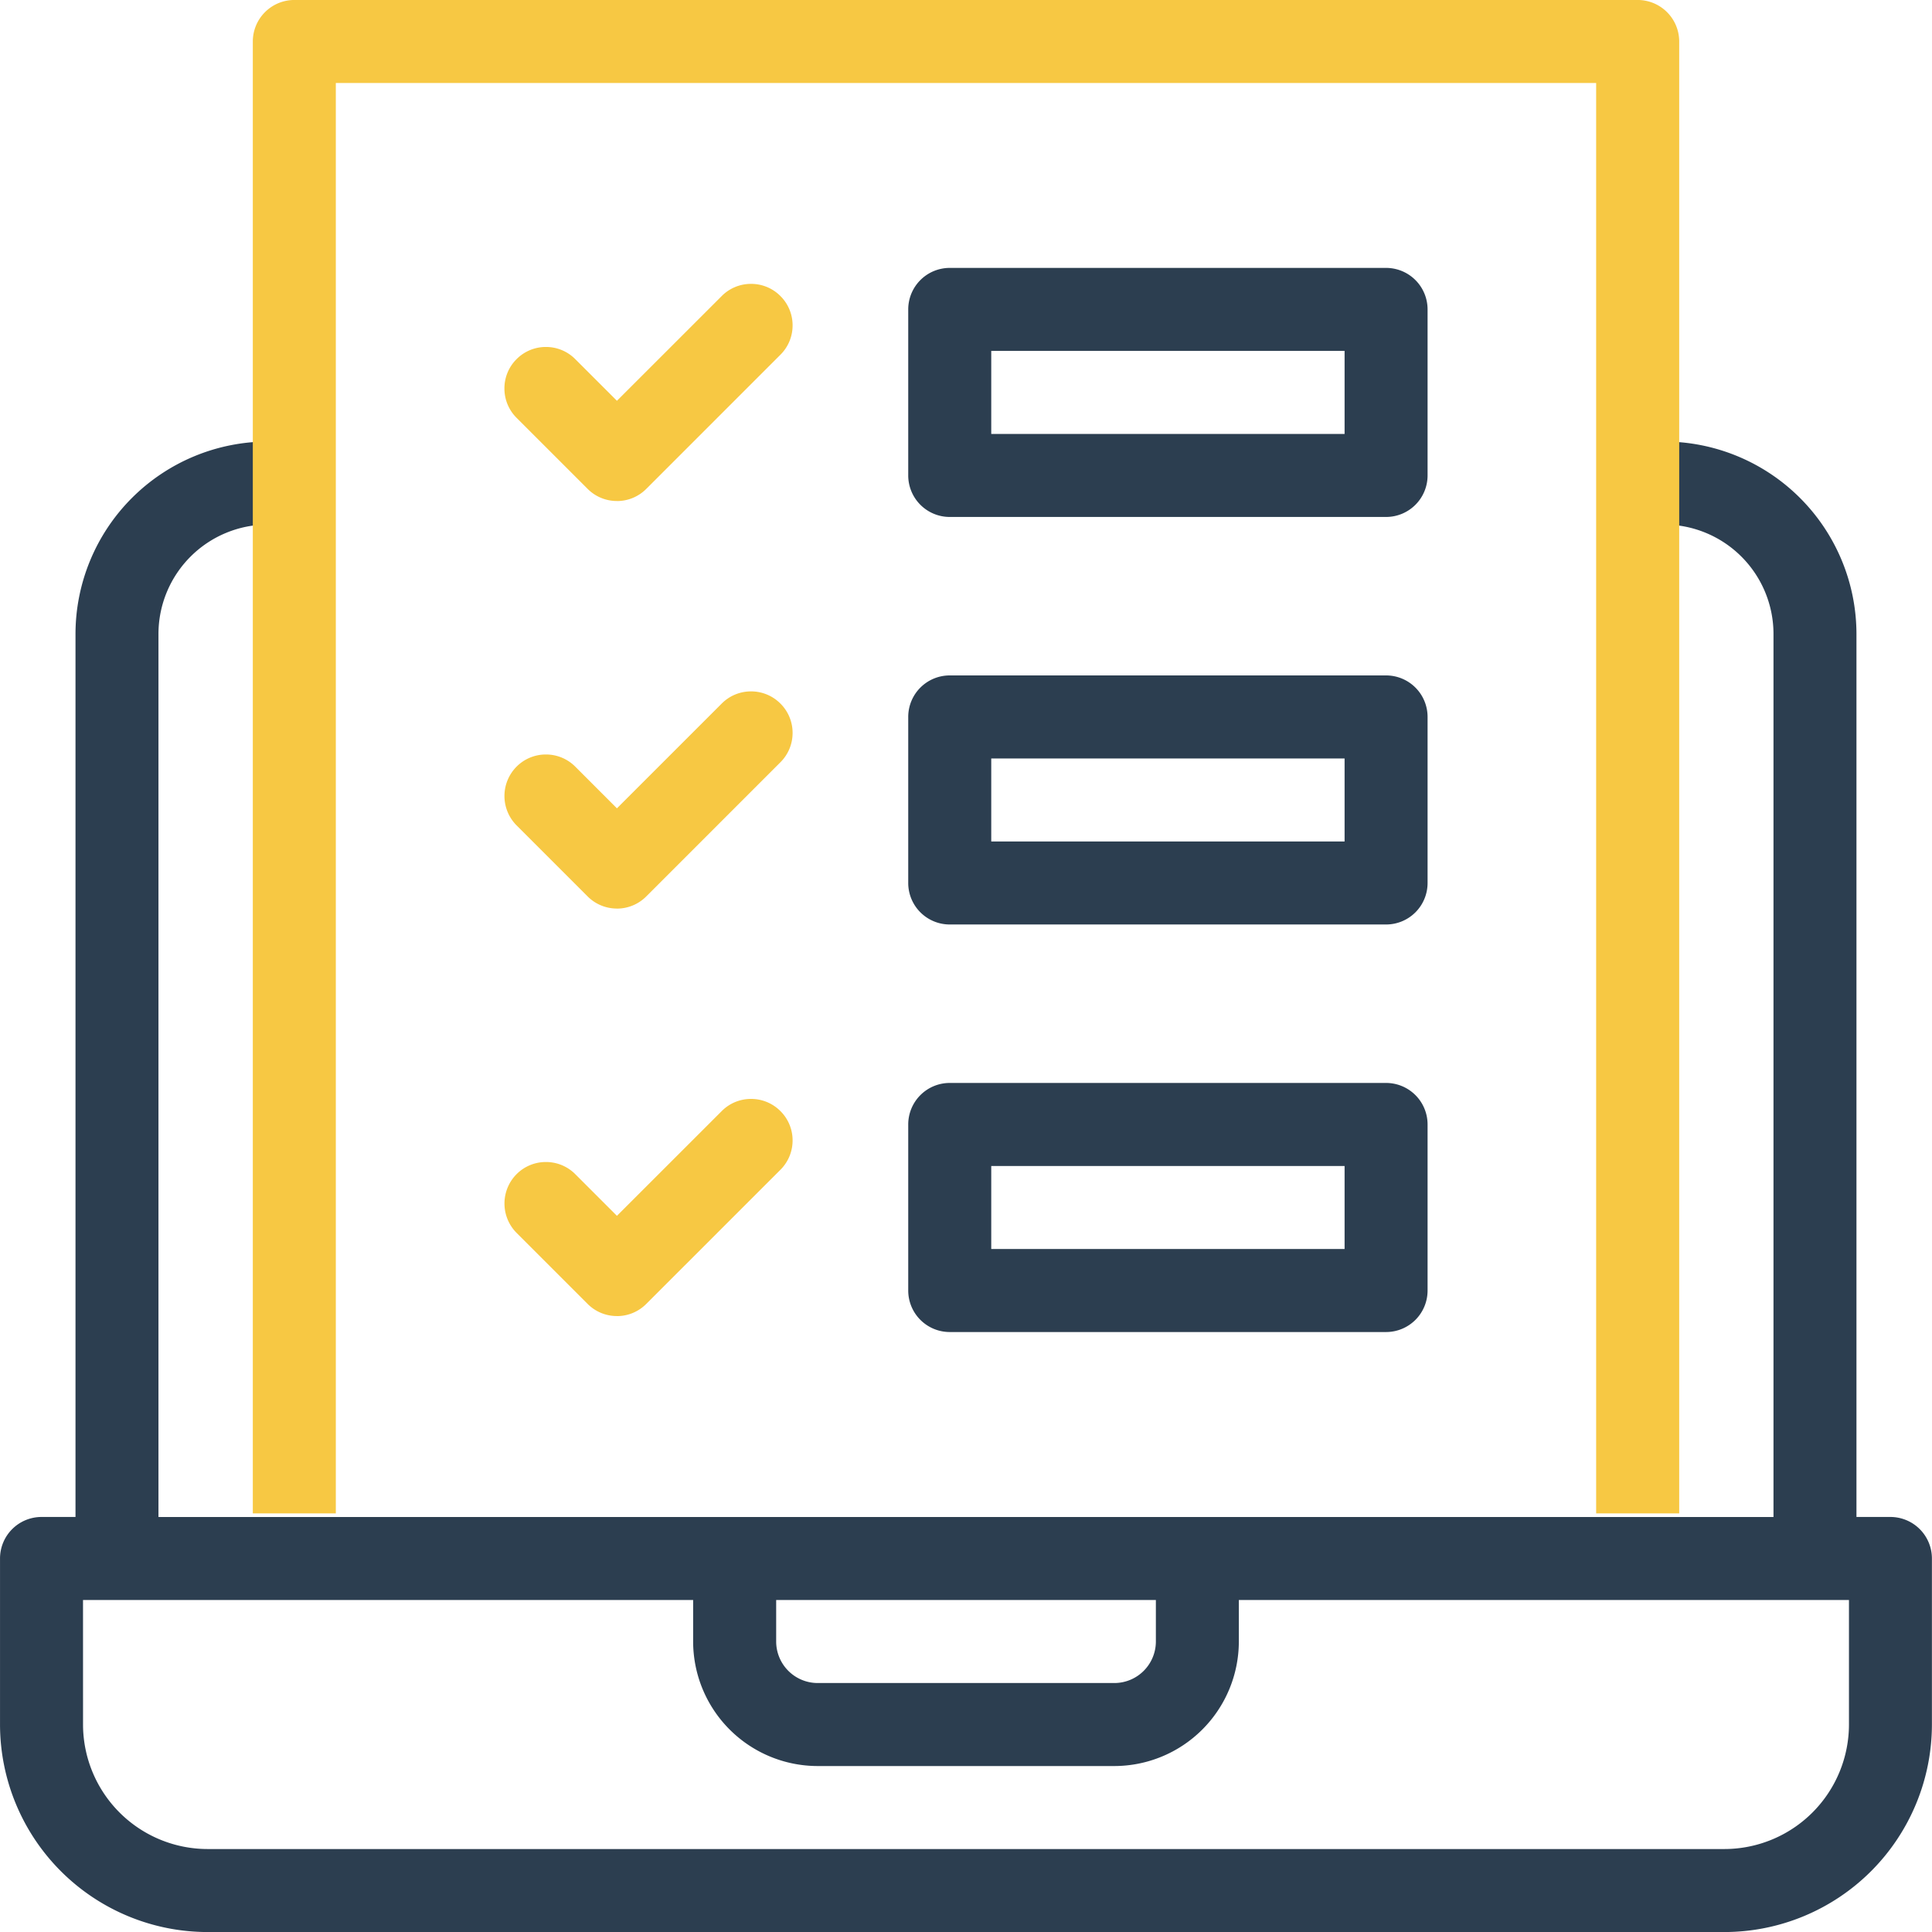 <svg xmlns="http://www.w3.org/2000/svg" width="90" height="90.003" viewBox="0 0 90 90.003">
  <g id="Grupo_718" data-name="Grupo 718" transform="translate(0)">
    <path id="Caminho_222" data-name="Caminho 222" d="M1447.668-4337.479a9.678,9.678,0,0,1-9.667-9.667v-7.735a1.934,1.934,0,0,1,1.934-1.934h1.582v-41.133a8.974,8.974,0,0,1,8.965-8.964h.732v3.867h-.732a5.1,5.1,0,0,0-5.1,5.1v41.133h75.234v-41.133a5.1,5.1,0,0,0-5.1-5.1h-.937v-3.867h.937a8.975,8.975,0,0,1,8.965,8.964v41.133h1.582a1.935,1.935,0,0,1,1.933,1.934v7.735a9.678,9.678,0,0,1-9.669,9.667Zm-5.8-9.667a5.808,5.808,0,0,0,5.8,5.8h70.664a5.808,5.808,0,0,0,5.8-5.8v-5.8h-28.422v1.934a5.808,5.808,0,0,1-5.8,5.8h-13.821a5.807,5.807,0,0,1-5.8-5.8v-1.934h-28.422Zm32.289-3.867a1.936,1.936,0,0,0,1.934,1.934h13.821a1.936,1.936,0,0,0,1.933-1.934v-1.934h-17.688Zm8.085-14.417a1.933,1.933,0,0,1-1.933-1.934v-7.734a1.934,1.934,0,0,1,1.933-1.935h20.327a1.934,1.934,0,0,1,1.933,1.935v7.734a1.933,1.933,0,0,1-1.933,1.934Zm1.934-3.867h16.46v-3.867h-16.46Zm-1.934-15.118a1.933,1.933,0,0,1-1.933-1.934v-7.734a1.933,1.933,0,0,1,1.933-1.934h20.327a1.933,1.933,0,0,1,1.933,1.934v7.734a1.933,1.933,0,0,1-1.933,1.934Zm1.934-3.867h16.46v-3.867h-16.46Zm-1.934-15.117a1.934,1.934,0,0,1-1.933-1.934v-7.735a1.934,1.934,0,0,1,1.933-1.933h20.327a1.934,1.934,0,0,1,1.933,1.933v7.735a1.934,1.934,0,0,1-1.933,1.934Zm1.934-3.867h16.46v-3.868h-16.46Z" transform="translate(-1438 4427.481)" fill="#2c3e50"/>
    <path id="Caminho_223" data-name="Caminho 223" d="M1508.223-4344.5h-3.868v-66.634h-58.711v66.634h-3.867v-68.568a1.936,1.936,0,0,1,1.934-1.933h62.578a1.936,1.936,0,0,1,1.935,1.933v68.568Zm-49.483-9.193a1.921,1.921,0,0,1-1.367-.566l-3.309-3.309a1.94,1.94,0,0,1,0-2.735,1.921,1.921,0,0,1,1.367-.566,1.921,1.921,0,0,1,1.367.566l1.941,1.941,4.882-4.88a1.917,1.917,0,0,1,1.366-.566,1.92,1.92,0,0,1,1.367.566,1.918,1.918,0,0,1,.568,1.366,1.923,1.923,0,0,1-.568,1.37l-6.247,6.246A1.92,1.92,0,0,1,1458.74-4353.691Zm0-18.983a1.924,1.924,0,0,1-1.367-.566l-3.309-3.309a1.939,1.939,0,0,1,0-2.736,1.921,1.921,0,0,1,1.367-.566,1.921,1.921,0,0,1,1.367.566l1.941,1.942,4.882-4.881a1.917,1.917,0,0,1,1.366-.566,1.92,1.92,0,0,1,1.367.566,1.921,1.921,0,0,1,.568,1.368,1.923,1.923,0,0,1-.568,1.368l-6.247,6.247A1.924,1.924,0,0,1,1458.74-4372.674Zm0-18.985a1.921,1.921,0,0,1-1.367-.566l-3.309-3.309a1.922,1.922,0,0,1-.566-1.368,1.916,1.916,0,0,1,.566-1.366,1.916,1.916,0,0,1,1.367-.567,1.916,1.916,0,0,1,1.367.567l1.941,1.94,4.882-4.88a1.916,1.916,0,0,1,1.366-.566,1.918,1.918,0,0,1,1.367.566,1.92,1.92,0,0,1,.568,1.368,1.92,1.92,0,0,1-.568,1.368l-6.247,6.247A1.921,1.921,0,0,1,1458.74-4391.659Z" transform="translate(-1430 4415)" fill="#f7c843"/>
  </g>
</svg>
